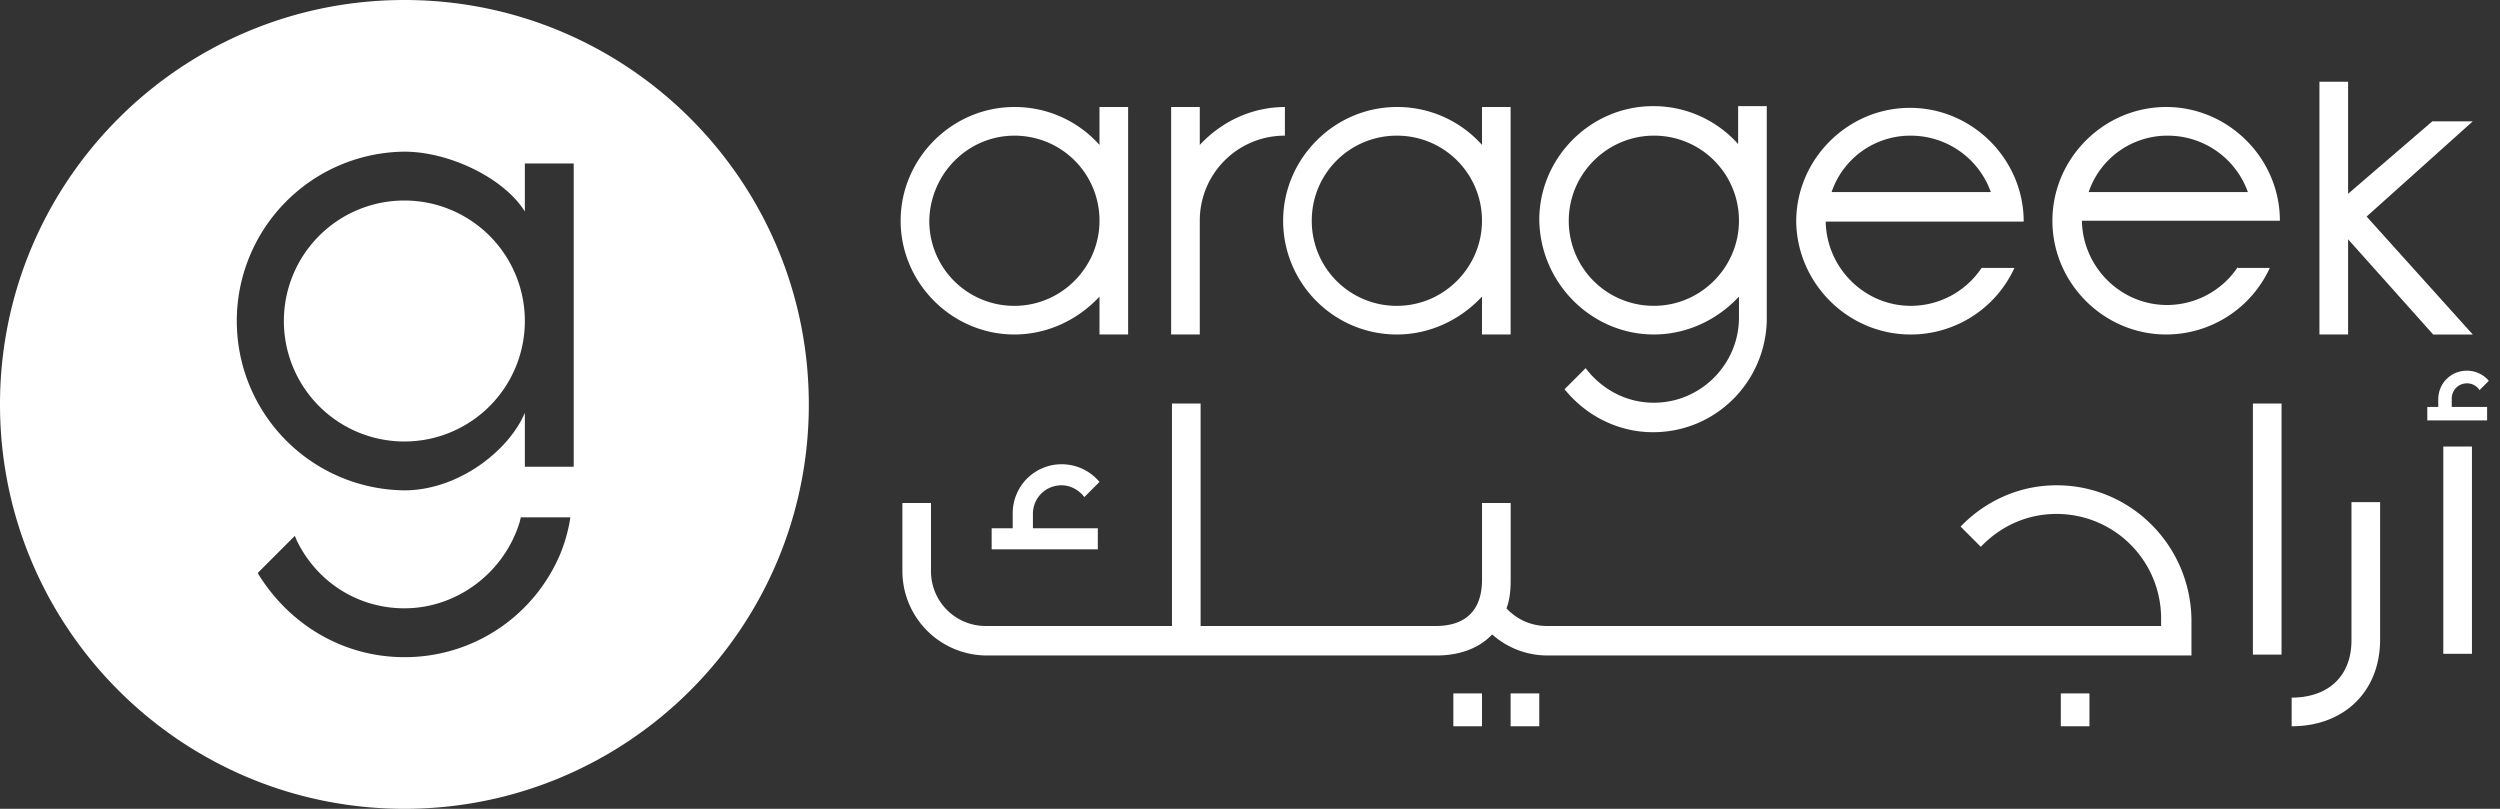 <svg width="136" height="44" xmlns="http://www.w3.org/2000/svg" viewBox="0 0 136 44"
    class="css-ar-p7qb83">
    <rect x="0" y="0" width="136" height="44" fill="#333333" stroke="none"/>
    <g fill="#FFFFFF">
        <path
            d="M65.268 12.009a4.616 4.616 0 014.63-4.63V5.822c-1.834 0-3.484.825-4.63 2.063V5.82H63.71v12.375h1.558V12.01zM55.183 18.196c1.833 0 3.483-.825 4.63-2.062v2.062h1.557V5.821h-1.558v2.063a6.167 6.167 0 00-4.63-2.063c-3.39 0-6.187 2.796-6.187 6.188 0 3.391 2.796 6.187 6.188 6.187zm0-10.816a4.616 4.616 0 014.63 4.629c0 2.52-2.063 4.629-4.63 4.629a4.616 4.616 0 01-4.63-4.63c.047-2.566 2.11-4.628 4.63-4.628zM75.99 18.196c1.833 0 3.483-.825 4.63-2.062v2.062h1.557V5.821H80.62v2.063a6.167 6.167 0 00-4.63-2.063c-3.39 0-6.187 2.796-6.187 6.188 0 3.391 2.75 6.187 6.188 6.187zm0-10.816a4.616 4.616 0 014.63 4.629c0 2.52-2.063 4.629-4.63 4.629a4.616 4.616 0 01-4.63-4.63 4.616 4.616 0 014.63-4.628zM89.97 18.195c1.834 0 3.484-.825 4.63-2.062v1.146c0 2.52-2.063 4.629-4.63 4.629-1.512 0-2.841-.734-3.712-1.88l-1.146 1.146c1.146 1.421 2.887 2.338 4.812 2.338 3.392 0 6.096-2.704 6.188-6.05V5.774h-1.558v2.063a6.167 6.167 0 00-4.63-2.063c-3.391 0-6.187 2.796-6.187 6.188.046 3.437 2.842 6.233 6.233 6.233zm0-10.816a4.616 4.616 0 014.63 4.629c0 2.52-2.063 4.629-4.63 4.629a4.616 4.616 0 01-4.629-4.63c0-2.566 2.108-4.628 4.63-4.628zM103.948 18.197a6.207 6.207 0 005.637-3.621h-1.787a4.632 4.632 0 01-3.85 2.062c-2.521 0-4.584-2.062-4.63-4.583h10.771c0-3.392-2.795-6.188-6.187-6.188-3.392 0-6.188 2.796-6.188 6.188.046 3.346 2.796 6.142 6.234 6.142zm0-10.817a4.622 4.622 0 014.354 3.07h-8.663a4.518 4.518 0 014.309-3.07zM121.735 14.53a4.632 4.632 0 01-3.85 2.062c-2.521 0-4.584-2.062-4.629-4.583h10.77c0-3.392-2.795-6.188-6.187-6.188-3.392 0-6.188 2.796-6.188 6.188 0 3.391 2.796 6.187 6.188 6.187a6.207 6.207 0 005.637-3.62h-1.741v-.046zm-3.804-7.15a4.622 4.622 0 014.354 3.07h-8.663a4.52 4.52 0 014.309-3.07zM134.474 24.291h-1.558v11.275h1.558V24.291zM124.116 21.954h-1.558v13.658h1.558V21.954zM127.92 34.834c0 1.97-1.283 3.116-3.254 3.116v1.559c2.842 0 4.812-1.88 4.812-4.721v-7.471h-1.558v7.517zM111.881 26.4c-2.063 0-3.896.87-5.225 2.246l1.1 1.1c1.054-1.1 2.475-1.788 4.125-1.788a5.683 5.683 0 015.683 5.684v.412H84.151c-.87 0-1.65-.367-2.2-.962.184-.459.23-1.009.23-1.559v-4.17h-1.559v4.17c0 1.65-.87 2.521-2.52 2.521H65.313v-12.1h-1.558v12.1h-10.13c-1.65 0-2.979-1.33-2.979-2.98v-3.712H49.09v3.713a4.597 4.597 0 004.583 4.583h24.475c1.284 0 2.338-.412 3.025-1.146a4.512 4.512 0 003.025 1.146h35.017v-2.016c-.092-4.034-3.346-7.242-7.333-7.242z"></path>
        <path
            d="M57.75 26.4c.504 0 .962.275 1.237.642l.825-.825a2.682 2.682 0 00-2.062-.962 2.66 2.66 0 00-2.658 2.658v.825h-1.146v1.146h5.775v-1.146h-3.53v-.78c0-.87.688-1.558 1.559-1.558zM133.374 21.679c0-.458.367-.825.825-.825a.81.81 0 01.688.367l.504-.505a1.554 1.554 0 00-1.192-.55c-.871 0-1.558.688-1.558 1.559v.412h-.596v.734h3.254v-.734h-1.925v-.458zM113.666 37.721h-1.558v1.788h1.558V37.72zM83.736 37.721h-1.559v1.788h1.559V37.72zM80.62 37.721h-1.558v1.788h1.559V37.72zM127.736 18.196v-5.179l4.629 5.18h2.154l-5.775-6.417 5.775-5.18h-2.2l-4.583 3.942V4.446h-1.559v13.75h1.559zM21.998 24.017a6.553 6.553 0 006.554-6.555 6.553 6.553 0 00-6.554-6.554 6.553 6.553 0 00-6.555 6.554 6.553 6.553 0 006.555 6.555z"></path>
        <path fill-rule="evenodd" clip-rule="evenodd"
            d="M44 22c0 12.15-9.85 22-22 22S0 34.15 0 22 9.85 0 22 0s22 9.85 22 22zM28.552 11.504V8.892h2.658v16.5h-2.658v-2.934c-.871 2.063-3.621 4.217-6.554 4.217a9.213 9.213 0 010-18.425c2.429 0 5.408 1.42 6.554 3.254zM22 33.092c2.887 0 5.454-1.97 6.279-4.72 0-.02.008-.047.017-.078.013-.045.029-.098.029-.152h2.704a8.75 8.75 0 01-.505 1.88A9.17 9.17 0 0122 35.75c-3.255 0-6.188-1.696-7.93-4.491l-.046-.092 2.017-2.017.092.23c1.1 2.291 3.346 3.712 5.867 3.712z"></path>
    </g>
</svg>